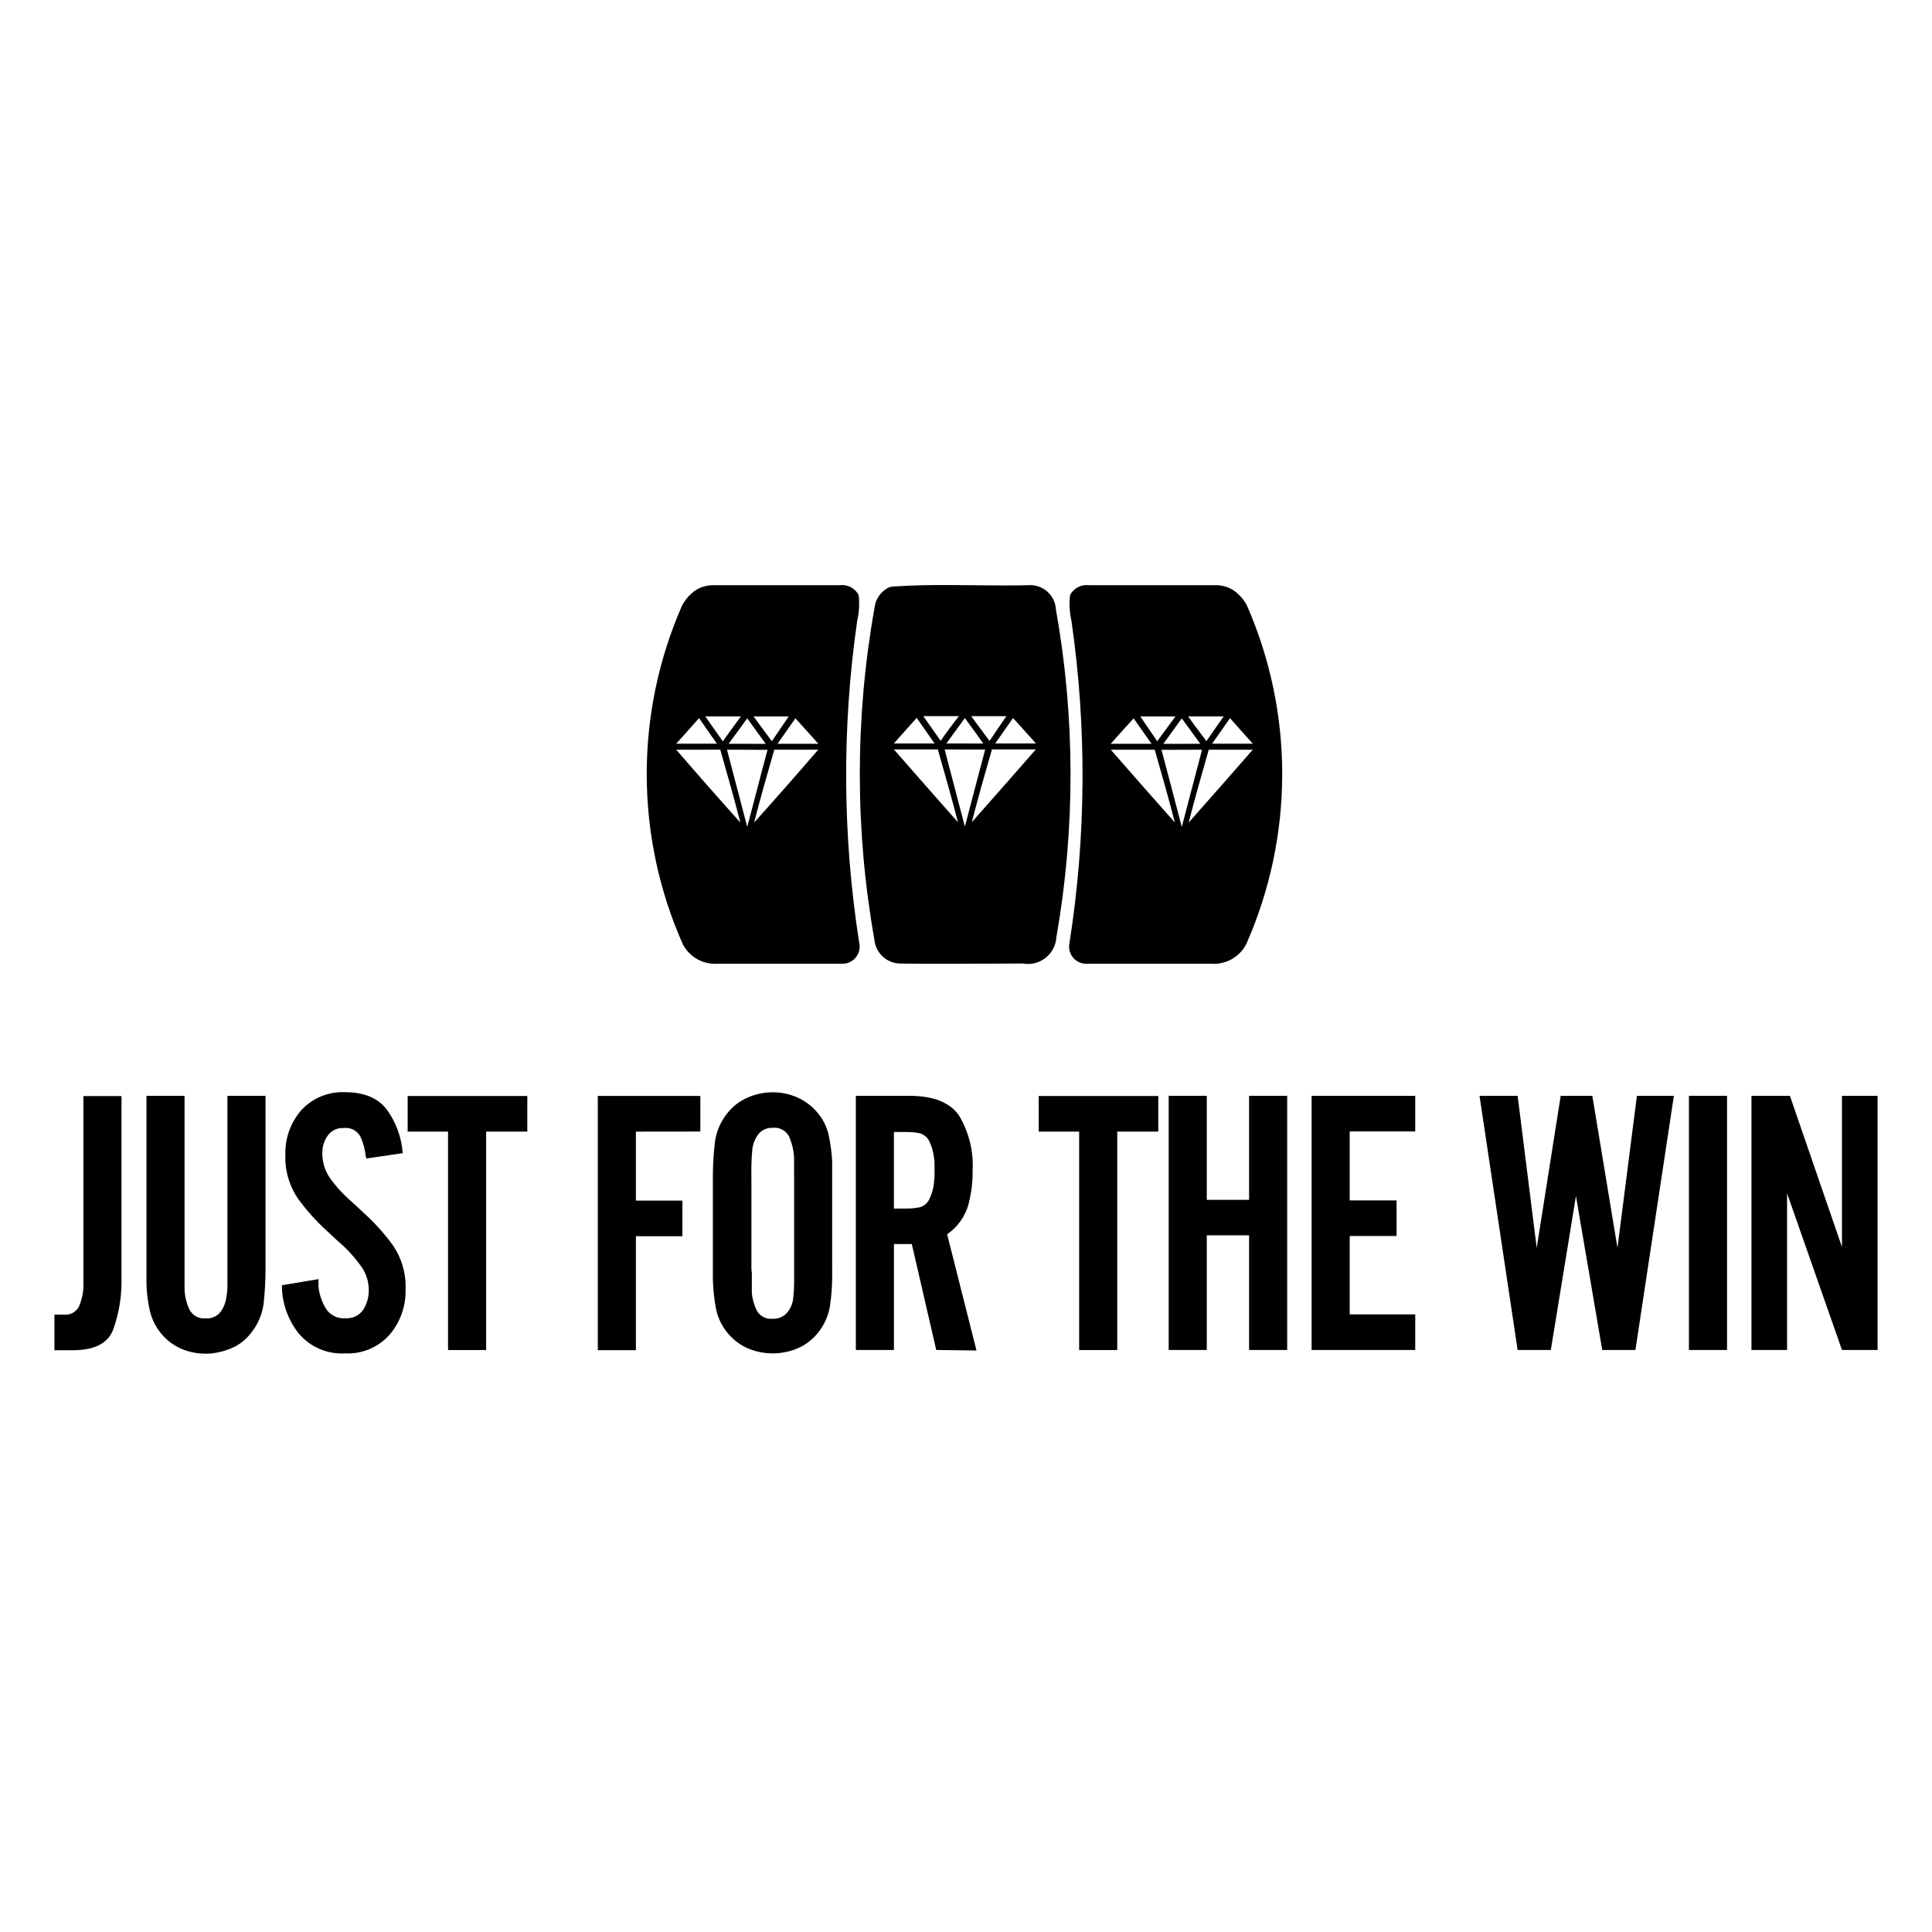 <svg fill="none" height="142" viewBox="0 0 142 142" width="142" xmlns="http://www.w3.org/2000/svg"><g fill="#000"><path d="m8.931 93.395v.874c-.006 1.159-.206 2.309-.591 3.402-.37 1.047-1.368 1.57-2.994 1.57h-1.345v-2.617h.67c.228.029.46-.013.663-.121s.368-.276.472-.481c.18-.422.29-.872.325-1.329v-14.133h2.8v12.856z"/><path d="m19.515 93.223v.058c0.0.838-.045 1.675-.136 2.507-.103.83-.445 1.612-.984 2.251-.362.459-.833.819-1.371 1.047-.541.233-1.118.371-1.706.408h-.199c-.621.003-1.236-.121-1.806-.366-.567-.248-1.067-.627-1.46-1.105-.418-.503-.711-1.099-.853-1.738-.141-.634-.22-1.282-.235-1.931v-13.813h2.8v14.316c.032.484.154.959.361 1.398.113.216.288.393.502.508s.459.162.702.136c.205.016.411-.019.599-.102.188-.083.353-.212.479-.374.241-.328.391-.715.434-1.12.037-.202.062-.407.073-.613 0-.209 0-.413 0-.618v-13.531h2.8v12.604c-.005.026-.005.053 0 .079z"/><path d="m28.633 98.101c-.407.458-.912.819-1.477 1.057-.565.237-1.177.345-1.789.315-.641.038-1.282-.074-1.873-.326-.591-.253-1.114-.639-1.53-1.129-.806-1.009-1.246-2.262-1.246-3.554l2.69-.45c-.005.094-.005.189 0 .283.005.092.005.185 0 .277.06.555.238 1.09.523 1.57.149.25.365.453.625.585s.551.187.841.159c.253.02.507-.028.736-.138.229-.11.425-.279.567-.49.268-.422.408-.913.403-1.413.01-.615-.173-1.217-.523-1.722-.387-.553-.829-1.065-1.319-1.528l-.586-.523c-.204-.199-.413-.387-.618-.576-.788-.715-1.502-1.508-2.13-2.366-.658-.947-.993-2.082-.953-3.235-.041-1.212.38-2.394 1.178-3.308.408-.441.907-.787 1.464-1.014s1.155-.329 1.755-.3c1.396 0 2.418.429 3.067 1.288.676.936 1.078 2.042 1.162 3.193l-2.685.393v-.068c.001-.014-.002-.027-.007-.04s-.014-.024-.024-.033c-.049-.497-.176-.983-.377-1.44-.114-.225-.295-.41-.518-.528-.223-.118-.477-.164-.728-.132-.228-.014-.455.03-.661.128-.206.098-.384.247-.516.432-.264.377-.401.828-.393 1.288-.007.661.194 1.308.576 1.848.41.576.884 1.102 1.413 1.57l.523.476.56.523c.774.703 1.475 1.481 2.094 2.324.665.96.999 2.11.953 3.277.032 1.217-.387 2.403-1.178 3.329z"/><path d="m35.731 83.172v16.054h-2.8v-16.054h-2.968v-2.617h8.794v2.617z"/><path d="m46.738 83.173v5.072h3.418v2.617h-3.418v8.375h-2.8v-18.687h7.537v2.617z"/><path d="m61.164 93.259v.555c-0.0.738-.056 1.474-.168 2.204-.123.738-.443 1.429-.926 2-.395.477-.9.853-1.471 1.094-.572.238-1.186.36-1.806.36-.62 0-1.234-.122-1.806-.36-.569-.244-1.073-.619-1.471-1.094-.466-.543-.779-1.201-.906-1.905-.124-.692-.196-1.391-.215-2.094v-7.485c-.001-.841.046-1.682.141-2.518.099-.835.439-1.622.979-2.267.391-.477.892-.851 1.46-1.089.574-.251 1.195-.379 1.822-.377.622-.002 1.237.126 1.806.377.569.252 1.072.632 1.471 1.11.417.48.705 1.058.838 1.68.131.617.215 1.244.251 1.874v7.956zm-2.8-6.779v-1.429c-.032-.512-.15-1.014-.351-1.487-.108-.225-.283-.411-.502-.531s-.47-.169-.718-.139c-.198-.011-.397.025-.578.105-.182.08-.342.202-.469.355-.247.323-.403.706-.45 1.11-.037.372-.058.754-.068 1.146s0 .785 0 1.178v6.433c-.001.104.009.207.031.309v.738.403.408c.051.443.178.873.377 1.272.117.198.289.358.495.46s.438.142.666.115c.205.012.409-.025.597-.108s.353-.209.482-.368c.257-.32.408-.711.434-1.12.038-.358.057-.718.058-1.078v-7.747z"/><path d="m68.812 99.222-1.795-7.784h-1.314v7.784h-2.8v-18.681h3.91c1.811 0 3.043.496 3.696 1.487.709 1.201 1.05 2.585.979 3.978.012.884-.101 1.765-.335 2.617-.263.851-.805 1.589-1.539 2.094l2.157 8.543zm-.126-13.667c0-.147 0-.309-.042-.476-.02-.204-.059-.405-.115-.602-.052-.179-.117-.354-.194-.523-.064-.158-.162-.299-.288-.413-.126-.114-.276-.198-.44-.246-.333-.066-.671-.098-1.01-.094h-.895v5.627h.895c.339.003.678-.029 1.01-.094.164-.047.315-.131.441-.245.126-.114.224-.256.287-.415.077-.17.142-.345.194-.523.057-.197.095-.398.115-.602 0-.152.032-.304.042-.461.011-.157 0-.304 0-.434 0-.131.005-.345 0-.497z"/><path d="m82.117 83.172v16.054h-2.8v-16.054h-2.973v-2.617h8.789v2.617z"/><path d="m91.806 99.222v-8.427h-3.109v8.427h-2.8v-18.681h2.8v7.647h3.109v-7.647h2.8v18.681z"/><path d="m96.402 99.222v-18.681h7.616v2.617h-4.815v5.072h3.444v2.617h-3.444v5.758h4.815v2.617z"/><path d="m120.202 99.222h-2.439l-1.932-11.317-1.847 11.317h-2.439l-2.801-18.681h2.801l1.402 11.175 1.764-11.175h2.324l1.848 11.175 1.429-11.175h2.717z"/><path d="m124.135 99.222v-18.681h2.8v18.681z"/><path d="m135.383 99.222-4.035-11.516v11.516h-2.618v-18.681h2.827l3.826 11.113v-11.113h2.618v18.681z"/><path d="m56.406 55.111-.801 3.041c.283-1.015.544-2.031.801-3.041z"/><path clip-rule="evenodd" d="m63.149 69.28c-1.226-7.83-1.276-15.799-.147-23.644.143-.623.18-1.265.11-1.9-.132-.251-.338-.454-.59-.584-.252-.129-.538-.178-.818-.139h-5.831-1.612-1.952c-.26.01-.516.063-.759.157l-.089.037c-.255.106-.486.26-.68.455-.277.247-.503.546-.665.879-1.715 3.922-2.595 8.159-2.582 12.439.013 4.281.917 8.512 2.655 12.424.243.465.617.848 1.075 1.102.459.254.982.368 1.505.327h9.103c.195.008.389-.03.567-.109.178-.08.335-.2.459-.35.124-.151.211-.328.255-.518s.043-.388-.003-.577zm-8.694-16.624h-2.617l1.288 1.832c.44-.628.885-1.23 1.329-1.832h0zm.932.006h2.581c-.214.318-.431.634-.648.95v0l-0.0.001-0.0 0c-.197.287-.395.574-.592.865-.178-.243-.358-.484-.537-.725-.27-.362-.539-.724-.803-1.091zm-4.009.12c-.162.181-.323.362-.483.544-.397.448-.794.896-1.197 1.335h2.999c-.314-.436-.624-.881-.933-1.326v-0h-0c-.128-.185-.257-.369-.386-.553zm4.041.702c.286.395.574.79.859 1.188l-2.722-.005 1.366-1.869c.165.229.331.457.497.686zm1.728 1.183h2.999c-.555-.628-1.12-1.251-1.685-1.869zm-.733.445-.801 3.031-.199.759-.037.141-.22.838-.079.304-.157.586-.183-.696-1.073-4.088-.23-.885zm-6.711-.011c1.553 1.801 3.123 3.586 4.711 5.355-.428-1.684-.907-3.363-1.385-5.037l-.091-.318c-.719.004-1.438.002-2.156.001-.359-.001-.719-.001-1.078-.001zm5.726 5.355c1.588-1.769 3.158-3.554 4.711-5.355-.36 0-.719.001-1.079.001-.718.001-1.436.002-2.151-.001-.513 1.78-1.026 3.565-1.481 5.355z" fill-rule="evenodd"/><path d="m85.373 55.111.806 3.041c-.288-1.015-.523-2.031-.806-3.041z"/><g clip-rule="evenodd" fill-rule="evenodd"><path d="m78.611 69.28c1.224-7.83 1.272-15.799.141-23.644-.142-.623-.177-1.265-.105-1.9.132-.251.338-.454.59-.584s.538-.178.818-.139h5.852 1.607 1.958c.26.01.516.063.759.157l.089.037c.254.106.485.261.68.455.278.246.504.545.665.879 1.711 3.923 2.589 8.159 2.576 12.439-.013 4.28-.915 8.511-2.649 12.424-.244.465-.619.848-1.079 1.102-.46.254-.984.368-1.507.327h-9.097c-.197.011-.393-.024-.574-.102-.18-.078-.34-.198-.466-.349-.126-.151-.215-.33-.26-.521-.045-.192-.044-.391.002-.582zm8.715-16.624h2.617c-.429.602-.853 1.209-1.272 1.816-.138-.186-.278-.371-.416-.555l-0-0-.001-.001-0-0v-0h-0v-0h-0c-.318-.422-.633-.841-.927-1.259zm-.932.006h-2.581c.214.318.431.634.648.95.197.287.395.575.592.866.178-.243.357-.484.537-.725l0-0c.27-.362.539-.724.803-1.091zm4.01.12c.169.19.338.38.506.571.388.439.776.877 1.174 1.308h-2.999c.315-.436.624-.881.933-1.326v-0h0v-0c.128-.184.257-.369.386-.553zm-3.544.017c-.454.621-.905 1.246-1.356 1.874l2.717-.005zm-2.225 1.869h-2.999c.555-.628 1.12-1.251 1.685-1.869zm.733.445.801 3.031.199.759.037.141.22.838.079.304.157.586.183-.696 1.073-4.088.23-.885zm6.71-.011c-1.57 1.801-3.141 3.58-4.711 5.355.428-1.684.907-3.363 1.385-5.037v-0l.091-.318c.719.004 1.438.002 2.156.001.359-.001.719-.001 1.078-.001zm-5.726 5.355c-1.57-1.774-3.141-3.554-4.711-5.355.36 0 .719.001 1.077.001.717.001 1.433.002 2.152-.001.513 1.78 1.021 3.565 1.481 5.355z"/><path d="m77.606 44.767c-.016-.252-.083-.497-.196-.722-.113-.225-.27-.426-.462-.589s-.414-.287-.655-.363-.493-.103-.744-.079c-1.291.029-2.587.015-3.882.001-2.028-.021-4.054-.043-6.064.098-.121.01-.238.043-.345.099-.276.149-.511.364-.684.626-.173.262-.278.563-.305.876-1.432 8.059-1.432 16.307 0 24.366.047.466.261.898.603 1.218.342.32.788.504 1.256.52 2.01.031 4.023.021 6.034.011h0c1.006-.005 2.011-.011 3.016-.011.291.053.59.044.877-.027.287-.071.556-.202.789-.385s.425-.412.562-.674c.138-.262.218-.55.236-.846 1.401-7.98 1.388-16.144-.037-24.12zm-7.129 7.867h-2.617c.429.602.853 1.209 1.277 1.816.424-.613.869-1.214 1.34-1.816zm.911.006h2.575c-.185.276-.373.549-.56.823v0h-0c-.226.329-.452.659-.675.994-.129-.173-.258-.346-.386-.518-.322-.431-.643-.861-.954-1.298zm-4.645.832v0h-0c-.346.392-.692.785-1.045 1.173h2.994c-.296-.415-.588-.835-.88-1.255h-0v-0l-0-0-0-0-0-0-0-0-0-0c-.146-.209-.291-.419-.438-.628-.211.237-.421.474-.63.712zm4.174-.697c.455.623.911 1.246 1.356 1.874l-2.717-.005zm2.23 1.869h2.994c-.555-.628-1.115-1.246-1.685-1.869zm-.738.446-.801 3.031-.199.759-.037.141-.22.843-.079.298-.157.586-.183-.696-1.073-4.088-.23-.879zm-6.711-.011c1.57 1.801 3.141 3.58 4.711 5.355-.431-1.674-.907-3.343-1.382-5.008l-.099-.347c-.712.004-1.43.002-2.15.001h-0-.001c-.36-.001-.719-.001-1.079-.001zm5.726 5.355c1.57-1.774 3.141-3.554 4.711-5.355-.357 0-.715.001-1.073.001-.718.001-1.437.002-2.156-.001-.513 1.78-1.021 3.565-1.481 5.355z"/></g></g></svg>